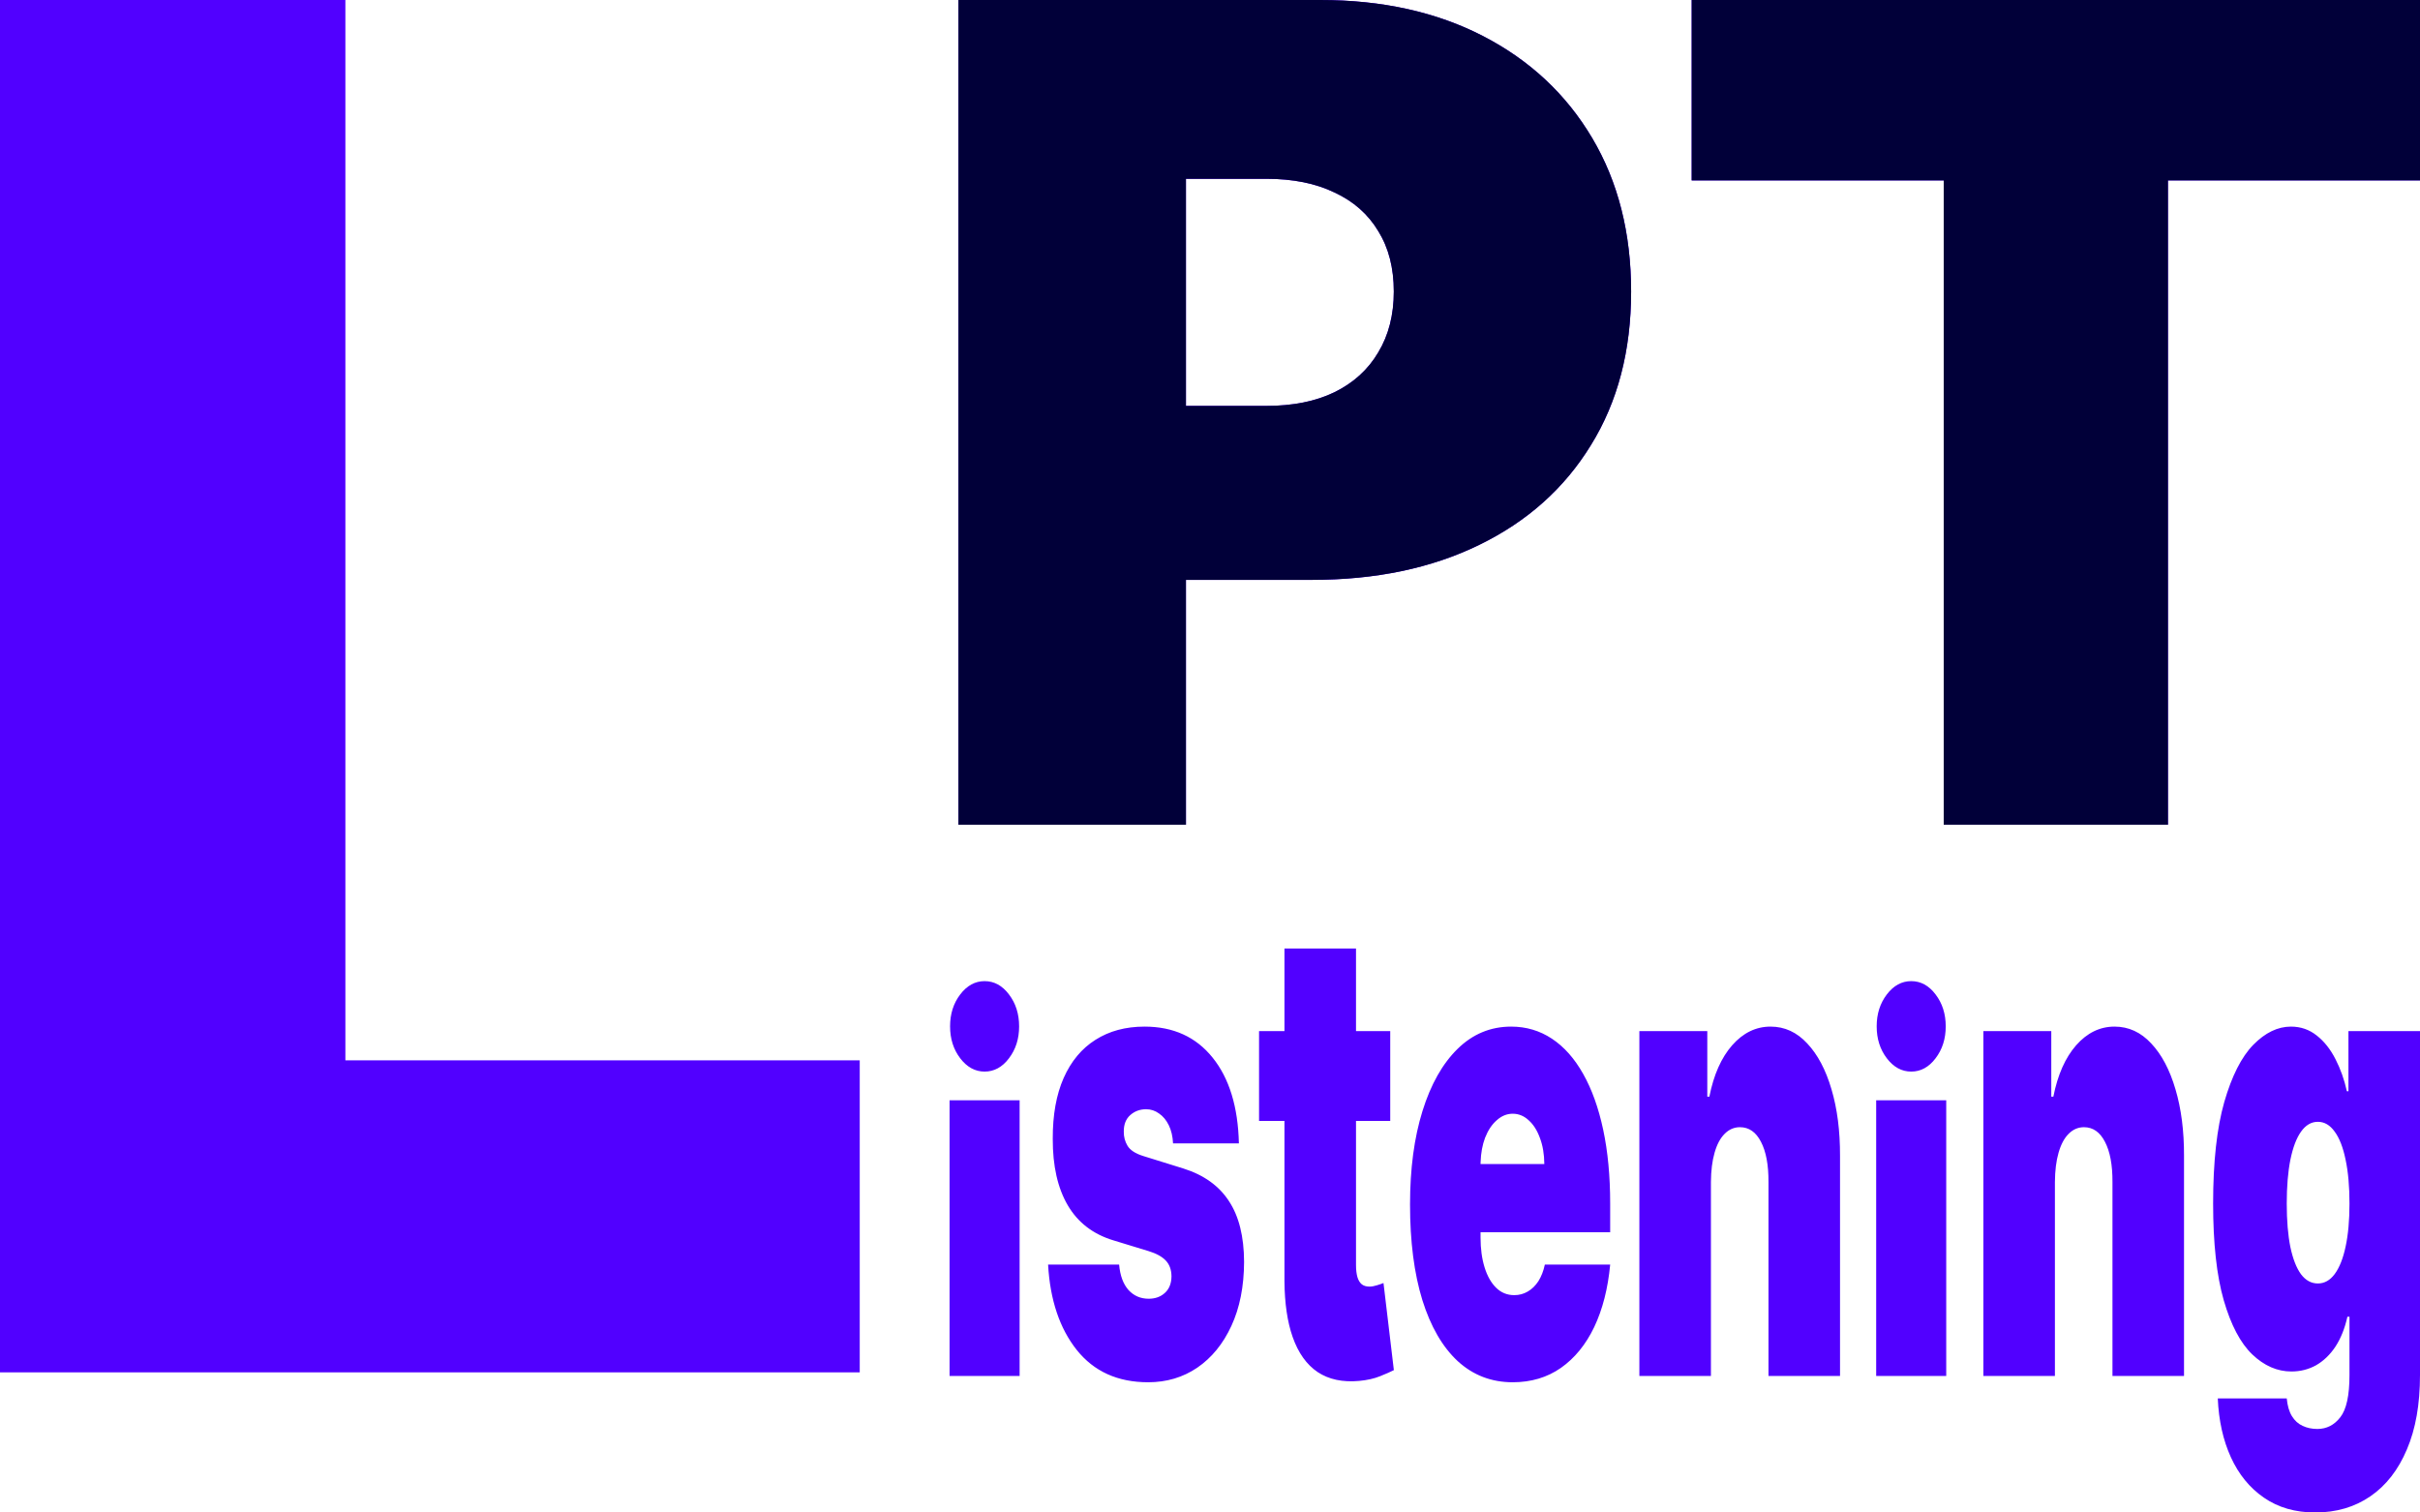 <svg width="760" height="475" viewBox="0 0 760 475" fill="none" xmlns="http://www.w3.org/2000/svg">
<path d="M270 333H108.468V0H0V431H270V333ZM372.445 259V182.109H412.023C432.069 182.109 449.588 178.442 464.58 171.107C479.657 163.772 491.351 153.317 499.66 139.743C508.055 126.169 512.253 110.109 512.253 91.561C512.253 73.181 508.184 57.12 500.046 43.378C491.908 29.636 480.514 18.97 465.865 11.382C451.216 3.794 434.126 2.91789e-05 414.594 0H301V259H372.445ZM680.844 56.656H760V0H531.271V56.656H610.427V259H680.844V56.656ZM372.445 56.15H397.632C406.027 56.15 413.18 57.584 419.091 60.45C425.087 63.232 429.671 67.279 432.841 72.591C436.096 77.818 437.724 84.141 437.724 91.561C437.724 98.895 436.096 105.261 432.841 110.656C429.671 116.052 425.087 120.226 419.091 123.177C413.18 126.043 406.027 127.477 397.632 127.477H372.445V56.15ZM413.846 430.93C417.347 433.233 421.676 434.15 426.832 433.68C429.383 433.445 431.581 432.95 433.427 432.198C435.299 431.446 436.737 430.812 437.741 430.295L434.485 402.936C434.051 403.124 433.372 403.359 432.449 403.641C431.554 403.923 430.766 404.064 430.088 404.064C429.111 404.064 428.311 403.829 427.687 403.359C427.062 402.842 426.601 402.09 426.303 401.103C426.004 400.068 425.854 398.799 425.854 397.295V352.025H436.602V323.82H425.854V297.872H403.384V323.82H395.405V352.025H403.384V402.365C403.439 409.312 404.294 415.144 405.948 419.859C407.712 424.889 410.345 428.579 413.846 430.93ZM309.212 336.535C312.214 336.535 314.765 335.145 316.864 332.364C318.99 329.584 320.053 326.24 320.053 322.332C320.053 318.424 318.99 315.079 316.864 312.299C314.765 309.518 312.214 308.128 309.212 308.128C306.236 308.128 303.686 309.519 301.561 312.299C299.435 315.079 298.372 318.424 298.372 322.332C298.372 326.24 299.435 329.584 301.561 332.364C303.686 335.145 306.236 336.535 309.212 336.535ZM600.212 336.535C603.214 336.535 605.765 335.145 607.864 332.364C609.99 329.584 611.053 326.24 611.053 322.332C611.053 318.424 609.99 315.079 607.864 312.299C605.765 309.518 603.214 308.128 600.212 308.128C597.236 308.128 594.686 309.519 592.561 312.299C590.435 315.079 589.372 318.424 589.372 322.332C589.372 326.24 590.435 329.584 592.561 332.364C594.686 335.145 597.236 336.535 600.212 336.535ZM360.579 434.103C366.36 434.103 371.503 432.575 376.008 429.52C380.54 426.417 384.109 422.045 386.714 416.404C389.346 410.716 390.676 404.017 390.703 396.308C390.676 388.316 389.088 381.947 385.94 377.199C382.82 372.404 378.057 368.996 371.652 366.975L358.951 363.025C356.563 362.273 354.948 361.216 354.106 359.853C353.292 358.489 352.899 357.008 352.926 355.41C352.899 353.154 353.578 351.415 354.962 350.192C356.346 348.97 358.001 348.359 359.928 348.359C361.42 348.359 362.778 348.806 363.999 349.699C365.247 350.545 366.265 351.767 367.052 353.365C367.839 354.964 368.287 356.868 368.396 359.077H389.075C388.804 347.607 386.049 338.629 380.812 332.142C375.601 325.654 368.477 322.41 359.439 322.41C353.496 322.41 348.353 323.797 344.011 326.57C339.696 329.297 336.371 333.293 334.037 338.558C331.73 343.776 330.591 350.146 330.618 357.667C330.591 366.175 332.165 373.133 335.34 378.539C338.515 383.945 343.292 387.612 349.669 389.539L360.742 392.923C363.185 393.675 364.975 394.663 366.115 395.885C367.282 397.107 367.88 398.752 367.907 400.82C367.88 403.077 367.188 404.817 365.831 406.039C364.501 407.261 362.805 407.872 360.742 407.872C358.191 407.872 356.074 406.955 354.392 405.122C352.736 403.242 351.76 400.586 351.461 397.154H329.152C329.777 408.248 332.775 417.18 338.148 423.949C343.549 430.718 351.026 434.103 360.579 434.103ZM475.062 434.103C480.842 434.103 485.89 432.598 490.205 429.59C494.547 426.534 498.035 422.257 500.667 416.757C503.299 411.21 504.968 404.676 505.674 397.154H485.157C484.723 399.176 484.045 400.915 483.122 402.372C482.199 403.782 481.086 404.863 479.783 405.615C478.508 406.367 477.097 406.744 475.55 406.744C473.324 406.744 471.425 405.968 469.851 404.417C468.277 402.866 467.069 400.726 466.228 398C465.386 395.274 464.966 392.171 464.966 388.692V387H505.674V377.975C505.674 369.372 504.941 361.639 503.476 354.775C502.01 347.913 499.921 342.084 497.207 337.289C494.493 332.447 491.223 328.756 487.396 326.218C483.57 323.679 479.295 322.41 474.573 322.41C468.114 322.41 462.51 324.738 457.761 329.392C453.011 334.045 449.334 340.556 446.729 348.923C444.123 357.29 442.82 367.069 442.82 378.257C442.82 389.915 444.109 399.927 446.688 408.295C449.293 416.615 452.997 423.009 457.801 427.475C462.632 431.893 468.385 434.103 475.062 434.103ZM537.314 371.205C537.342 367.633 537.722 364.577 538.455 362.039C539.188 359.454 540.232 357.478 541.589 356.115C542.973 354.705 544.588 354 546.434 354C549.256 354 551.454 355.528 553.028 358.583C554.63 361.639 555.417 365.846 555.39 371.205V432.128H577.86V363.025C577.887 355.175 576.992 348.194 575.174 342.083C573.383 335.972 570.845 331.178 567.562 327.699C564.305 324.174 560.465 322.41 556.041 322.41C551.455 322.41 547.438 324.361 543.991 328.263C540.572 332.164 538.183 337.547 536.826 344.41H536.175V323.82H514.844V432.128H537.314V371.205ZM645.345 371.205C645.372 367.633 645.752 364.577 646.484 362.039C647.217 359.454 648.262 357.478 649.619 356.115C651.003 354.705 652.618 354 654.463 354C657.285 354 659.484 355.528 661.058 358.583C662.659 361.639 663.446 365.846 663.419 371.205V432.128H685.891V363.025C685.918 355.175 685.021 348.194 683.203 342.083C681.412 335.972 678.874 331.178 675.591 327.699C672.334 324.174 668.494 322.41 664.07 322.41C659.484 322.41 655.467 324.361 652.021 328.263C648.601 332.164 646.213 337.547 644.856 344.41H644.205V323.82H622.874V432.128H645.345V371.205ZM727.107 475C733.702 475 739.469 473.307 744.408 469.923C749.347 466.538 753.175 461.626 755.889 455.186C758.63 448.793 760 441.013 760 431.847V323.82H737.529V342.718H737.04C736.226 339.051 735.032 335.69 733.458 332.635C731.884 329.532 729.93 327.064 727.596 325.23C725.262 323.35 722.548 322.41 719.454 322.41C715.329 322.41 711.394 324.314 707.648 328.122C703.931 331.93 700.891 337.923 698.53 346.103C696.196 354.282 695.029 364.906 695.029 377.975C695.029 390.479 696.142 400.609 698.367 408.365C700.62 416.122 703.605 421.787 707.323 425.359C711.068 428.932 715.166 430.718 719.617 430.718C722.44 430.718 725.032 430.06 727.393 428.744C729.754 427.381 731.775 425.43 733.458 422.892C735.141 420.306 736.389 417.179 737.203 413.513H737.854V431.847C737.854 438.24 736.891 442.658 734.964 445.103C733.064 447.547 730.663 448.77 727.759 448.77C726.049 448.77 724.502 448.44 723.118 447.782C721.761 447.171 720.649 446.16 719.78 444.75C718.912 443.34 718.368 441.483 718.151 439.18H696.495C696.794 446.137 698.164 452.295 700.606 457.654C703.076 463.06 706.537 467.291 710.987 470.347C715.465 473.449 720.839 475 727.107 475ZM320.212 345.554H298.212V432.128H320.212V345.554ZM611.212 345.554H589.212V432.128H611.212V345.554ZM464.98 364.979C465.081 362.073 465.551 359.518 466.391 357.314C467.313 354.964 468.535 353.131 470.055 351.814C471.574 350.451 473.243 349.77 475.062 349.77C476.934 349.77 478.603 350.451 480.068 351.814C481.561 353.131 482.742 354.987 483.61 357.385C484.506 359.735 484.967 362.462 484.994 365.564H464.966L464.98 364.979ZM727.922 403.077C725.859 403.077 724.095 402.113 722.63 400.186C721.192 398.211 720.079 395.368 719.292 391.654C718.532 387.894 718.151 383.334 718.151 377.975C718.151 372.616 718.532 368.032 719.292 364.225C720.079 360.37 721.192 357.432 722.63 355.41C724.095 353.342 725.859 352.308 727.922 352.308C729.984 352.308 731.748 353.342 733.214 355.41C734.707 357.432 735.847 360.37 736.634 364.225C737.448 368.032 737.854 372.616 737.854 377.975C737.854 383.239 737.448 387.752 736.634 391.513C735.847 395.226 734.706 398.094 733.214 400.115C731.748 402.09 729.984 403.077 727.922 403.077Z" fill="#5100FF"/>
<path d="M531.271 56.656V0H760V56.656H680.844V259H610.427V56.656H531.271Z" fill="#010039"/>
<path d="M301 259V0H414.594C434.125 0 451.216 3.794 465.865 11.382C480.514 18.97 491.907 29.635 500.046 43.377C508.184 57.12 512.253 73.181 512.253 91.561C512.253 110.109 508.055 126.17 499.66 139.744C491.351 153.318 479.657 163.772 464.58 171.107C449.588 178.442 432.069 182.109 412.024 182.109H344.176V127.477H397.632C406.027 127.477 413.18 126.043 419.091 123.177C425.088 120.226 429.671 116.053 432.84 110.657C436.096 105.261 437.723 98.895 437.723 91.561C437.723 84.141 436.096 77.818 432.84 72.591C429.671 67.279 425.088 63.232 419.091 60.45C413.18 57.584 406.027 56.15 397.632 56.15H372.446V259H301Z" fill="#010039"/>
</svg>
